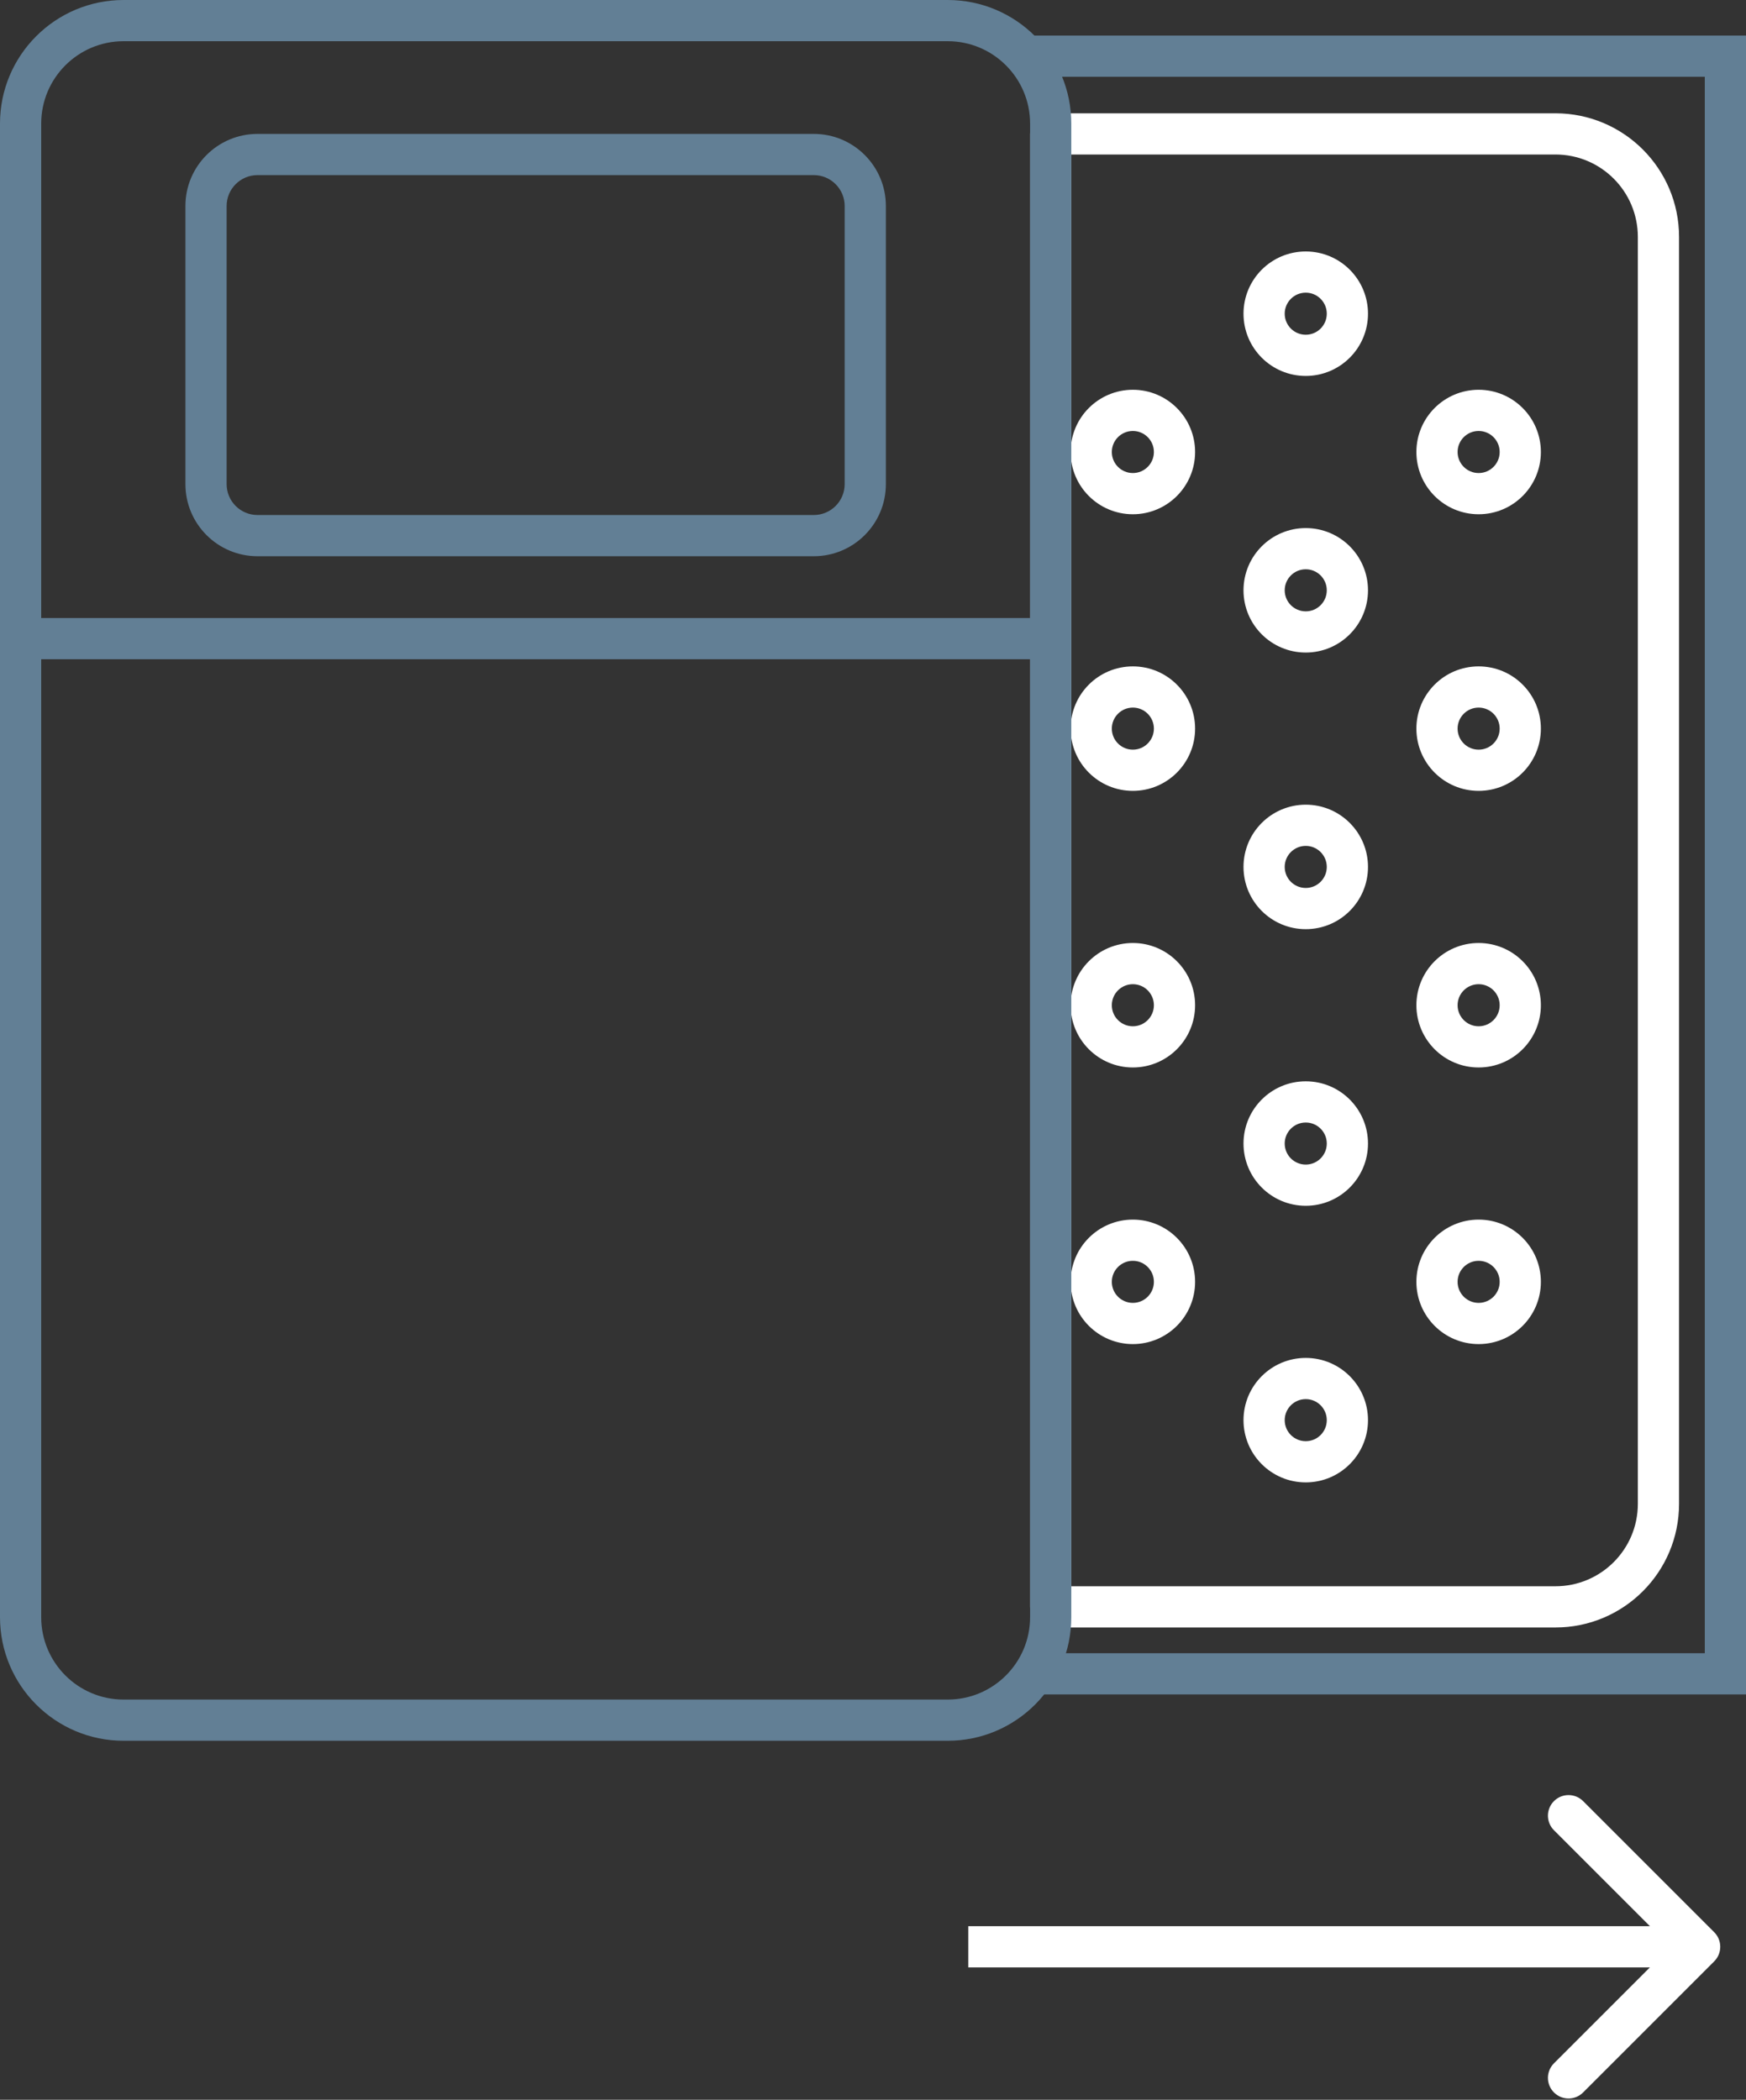 <svg width="375" height="451" viewBox="0 0 375 451" fill="none" xmlns="http://www.w3.org/2000/svg">
<rect x="0" y="0" width="375" height="451" fill="#333333" stroke="none"/>
<g clip-path="url(#clip0_52_152)">
<path fill-rule="evenodd" clip-rule="evenodd" d="M225.664 349.558C223.22 349.558 221.239 347.577 221.239 345.133L221.239 28.761C221.239 26.317 223.22 24.336 225.664 24.336L334.071 24.336C348.733 24.336 360.619 36.223 360.619 50.885L360.619 323.009C360.619 337.671 348.733 349.558 334.071 349.558L225.664 349.558ZM230.088 340.708L334.071 340.708C343.846 340.708 351.77 332.784 351.77 323.009L351.77 50.885C351.77 41.11 343.846 33.186 334.071 33.186L230.088 33.186L230.088 340.708Z" fill="white"/>
<path fill-rule="evenodd" clip-rule="evenodd" d="M284.962 305.029C284.962 302.534 282.939 300.511 280.444 300.511C277.948 300.511 275.925 302.534 275.925 305.029C275.925 307.525 277.948 309.548 280.444 309.548C282.939 309.548 284.962 307.525 284.962 305.029ZM293.812 305.029C293.812 297.647 287.827 291.662 280.444 291.662C273.061 291.662 267.076 297.647 267.076 305.029C267.076 312.412 273.061 318.397 280.444 318.397C287.827 318.397 293.812 312.412 293.812 305.029Z" fill="white"/>
<path fill-rule="evenodd" clip-rule="evenodd" d="M247.829 275.323C247.829 272.828 245.806 270.805 243.311 270.805C240.816 270.805 238.793 272.828 238.793 275.323C238.793 277.818 240.816 279.841 243.311 279.841C245.806 279.841 247.829 277.818 247.829 275.323ZM256.679 275.323C256.679 267.94 250.694 261.955 243.311 261.955C235.928 261.955 229.943 267.94 229.943 275.323C229.943 282.706 235.928 288.691 243.311 288.691C250.694 288.691 256.679 282.706 256.679 275.323Z" fill="white"/>
<path fill-rule="evenodd" clip-rule="evenodd" d="M322.095 275.323C322.095 272.828 320.072 270.805 317.576 270.805C315.081 270.805 313.058 272.828 313.058 275.323C313.058 277.818 315.081 279.841 317.576 279.841C320.072 279.841 322.095 277.818 322.095 275.323ZM330.944 275.323C330.944 267.94 324.959 261.955 317.576 261.955C310.194 261.955 304.209 267.94 304.209 275.323C304.209 282.706 310.194 288.691 317.576 288.691C324.959 288.691 330.944 282.706 330.944 275.323Z" fill="white"/>
<path fill-rule="evenodd" clip-rule="evenodd" d="M284.962 186.204C284.962 183.709 282.939 181.686 280.444 181.686C277.948 181.686 275.925 183.709 275.925 186.204C275.925 188.7 277.948 190.722 280.444 190.722C282.939 190.722 284.962 188.7 284.962 186.204ZM293.812 186.204C293.812 178.821 287.827 172.836 280.444 172.836C273.061 172.836 267.076 178.821 267.076 186.204C267.076 193.587 273.061 199.572 280.444 199.572C287.827 199.572 293.812 193.587 293.812 186.204Z" fill="white"/>
<path fill-rule="evenodd" clip-rule="evenodd" d="M247.829 156.498C247.829 154.003 245.806 151.98 243.311 151.98C240.816 151.98 238.793 154.003 238.793 156.498C238.793 158.993 240.816 161.016 243.311 161.016C245.806 161.016 247.829 158.993 247.829 156.498ZM256.679 156.498C256.679 149.115 250.694 143.13 243.311 143.13C235.928 143.13 229.943 149.115 229.943 156.498C229.943 163.881 235.928 169.866 243.311 169.866C250.694 169.866 256.679 163.881 256.679 156.498Z" fill="white"/>
<path fill-rule="evenodd" clip-rule="evenodd" d="M322.095 156.498C322.095 154.003 320.072 151.98 317.576 151.98C315.081 151.98 313.058 154.003 313.058 156.498C313.058 158.993 315.081 161.016 317.576 161.016C320.072 161.016 322.095 158.993 322.095 156.498ZM330.944 156.498C330.944 149.115 324.959 143.13 317.576 143.13C310.194 143.13 304.209 149.115 304.209 156.498C304.209 163.881 310.194 169.866 317.576 169.866C324.959 169.866 330.944 163.881 330.944 156.498Z" fill="white"/>
<path fill-rule="evenodd" clip-rule="evenodd" d="M284.962 245.617C284.962 243.121 282.939 241.099 280.444 241.099C277.948 241.099 275.925 243.121 275.925 245.617C275.925 248.112 277.948 250.135 280.444 250.135C282.939 250.135 284.962 248.112 284.962 245.617ZM293.812 245.617C293.812 238.234 287.827 232.249 280.444 232.249C273.061 232.249 267.076 238.234 267.076 245.617C267.076 253 273.061 258.985 280.444 258.985C287.827 258.985 293.812 253 293.812 245.617Z" fill="white"/>
<path fill-rule="evenodd" clip-rule="evenodd" d="M247.829 215.911C247.829 213.415 245.806 211.392 243.311 211.392C240.816 211.392 238.793 213.415 238.793 215.911C238.793 218.406 240.816 220.429 243.311 220.429C245.806 220.429 247.829 218.406 247.829 215.911ZM256.679 215.911C256.679 208.528 250.694 202.543 243.311 202.543C235.928 202.543 229.943 208.528 229.943 215.911C229.943 223.293 235.928 229.278 243.311 229.278C250.694 229.278 256.679 223.293 256.679 215.911Z" fill="white"/>
<path fill-rule="evenodd" clip-rule="evenodd" d="M322.095 215.911C322.095 213.415 320.072 211.392 317.576 211.392C315.081 211.392 313.058 213.415 313.058 215.911C313.058 218.406 315.081 220.429 317.576 220.429C320.072 220.429 322.095 218.406 322.095 215.911ZM330.944 215.911C330.944 208.528 324.959 202.543 317.576 202.543C310.194 202.543 304.209 208.528 304.209 215.911C304.209 223.293 310.194 229.278 317.576 229.278C324.959 229.278 330.944 223.293 330.944 215.911Z" fill="white"/>
<path fill-rule="evenodd" clip-rule="evenodd" d="M284.962 126.792C284.962 124.296 282.939 122.273 280.444 122.273C277.948 122.273 275.925 124.296 275.925 126.792C275.925 129.287 277.948 131.31 280.444 131.31C282.939 131.31 284.962 129.287 284.962 126.792ZM293.812 126.792C293.812 119.409 287.827 113.424 280.444 113.424C273.061 113.424 267.076 119.409 267.076 126.792C267.076 134.174 273.061 140.159 280.444 140.159C287.827 140.159 293.812 134.174 293.812 126.792Z" fill="white"/>
<path fill-rule="evenodd" clip-rule="evenodd" d="M284.962 67.379C284.962 64.884 282.939 62.861 280.444 62.861C277.948 62.861 275.925 64.884 275.925 67.379C275.925 69.874 277.948 71.897 280.444 71.897C282.939 71.897 284.962 69.874 284.962 67.379ZM293.812 67.379C293.812 59.996 287.827 54.011 280.444 54.011C273.061 54.011 267.076 59.996 267.076 67.379C267.076 74.762 273.061 80.747 280.444 80.747C287.827 80.747 293.812 74.762 293.812 67.379Z" fill="white"/>
<path fill-rule="evenodd" clip-rule="evenodd" d="M247.829 97.085C247.829 94.59 245.806 92.567 243.311 92.567C240.816 92.567 238.793 94.59 238.793 97.085C238.793 99.581 240.816 101.604 243.311 101.604C245.806 101.604 247.829 99.581 247.829 97.085ZM256.679 97.085C256.679 89.703 250.694 83.718 243.311 83.718C235.928 83.718 229.943 89.703 229.943 97.085C229.943 104.468 235.928 110.453 243.311 110.453C250.694 110.453 256.679 104.468 256.679 97.085Z" fill="white"/>
<path fill-rule="evenodd" clip-rule="evenodd" d="M322.095 97.085C322.095 94.59 320.072 92.567 317.576 92.567C315.081 92.567 313.058 94.59 313.058 97.085C313.058 99.581 315.081 101.604 317.576 101.604C320.072 101.604 322.095 99.581 322.095 97.085ZM330.944 97.085C330.944 89.703 324.959 83.718 317.576 83.718C310.194 83.718 304.209 89.703 304.209 97.085C304.209 104.468 310.194 110.453 317.576 110.453C324.959 110.453 330.944 104.468 330.944 97.085Z" fill="white"/>
<path fill-rule="evenodd" clip-rule="evenodd" d="M26.549 373.894C11.886 373.894 -5.19564e-07 362.008 -1.16048e-06 347.345L-1.51829e-05 26.549C-1.58239e-05 11.886 11.886 1.83155e-05 26.549 1.76746e-05L203.54 9.93806e-06C218.202 9.29714e-06 230.088 11.886 230.088 26.549L230.088 347.345C230.088 362.008 218.202 373.894 203.54 373.894L26.549 373.894ZM8.85 347.345C8.85 357.12 16.774 365.044 26.549 365.044L203.54 365.044C213.315 365.044 221.239 357.12 221.239 347.345L221.239 26.549C221.239 16.774 213.315 8.85 203.54 8.85L26.549 8.85C16.774 8.85 8.85 16.774 8.85 26.549L8.85 347.345Z" fill="#627F95"/>
<path fill-rule="evenodd" clip-rule="evenodd" d="M55.31 119.469C46.757 119.469 39.823 112.535 39.823 103.982L39.823 44.248C39.823 35.695 46.757 28.761 55.31 28.761L174.779 28.761C183.332 28.761 190.265 35.695 190.265 44.248L190.265 103.982C190.265 112.535 183.332 119.469 174.779 119.469L55.31 119.469ZM48.673 103.982C48.673 107.648 51.644 110.619 55.31 110.619L174.779 110.619C178.444 110.619 181.416 107.648 181.416 103.982L181.416 44.248C181.416 40.582 178.444 37.611 174.779 37.611L55.31 37.611C51.644 37.611 48.673 40.582 48.673 44.248L48.673 103.982Z" fill="#627F95"/>
<path fill-rule="evenodd" clip-rule="evenodd" d="M340.014 386.853L368.173 415.012C369.901 416.74 369.901 419.542 368.173 421.27L340.014 449.429C338.286 451.157 335.484 451.157 333.756 449.429C332.028 447.701 332.028 444.9 333.756 443.172L354.362 422.566L207.965 422.566L207.965 413.716L354.362 413.717L333.756 393.111C332.028 391.383 332.028 388.581 333.756 386.853C335.484 385.125 338.286 385.125 340.014 386.853Z" fill="white"/>
<path fill-rule="evenodd" clip-rule="evenodd" d="M369.469 13.168H223.451V10.956H371.681L371.681 13.168L371.681 13.168V358.407V360.619H369.469H223.451V358.407H369.469L369.469 13.168Z" fill="#627F95"/>
<path fill-rule="evenodd" clip-rule="evenodd" d="M220.133 7.637H375L375 13.168V13.306L375 363.938H220.133V355.088H366.15L366.15 16.486H220.133V7.637Z" fill="#627F95"/>
<path fill-rule="evenodd" clip-rule="evenodd" d="M225.664 141.593H4.425V132.743H225.664V141.593Z" fill="#627F95"/>
</g>
<defs>
<clipPath id="clip0_52_152">
<rect width="375" height="450.725" fill="white"/>
</clipPath>
</defs>
</svg>
